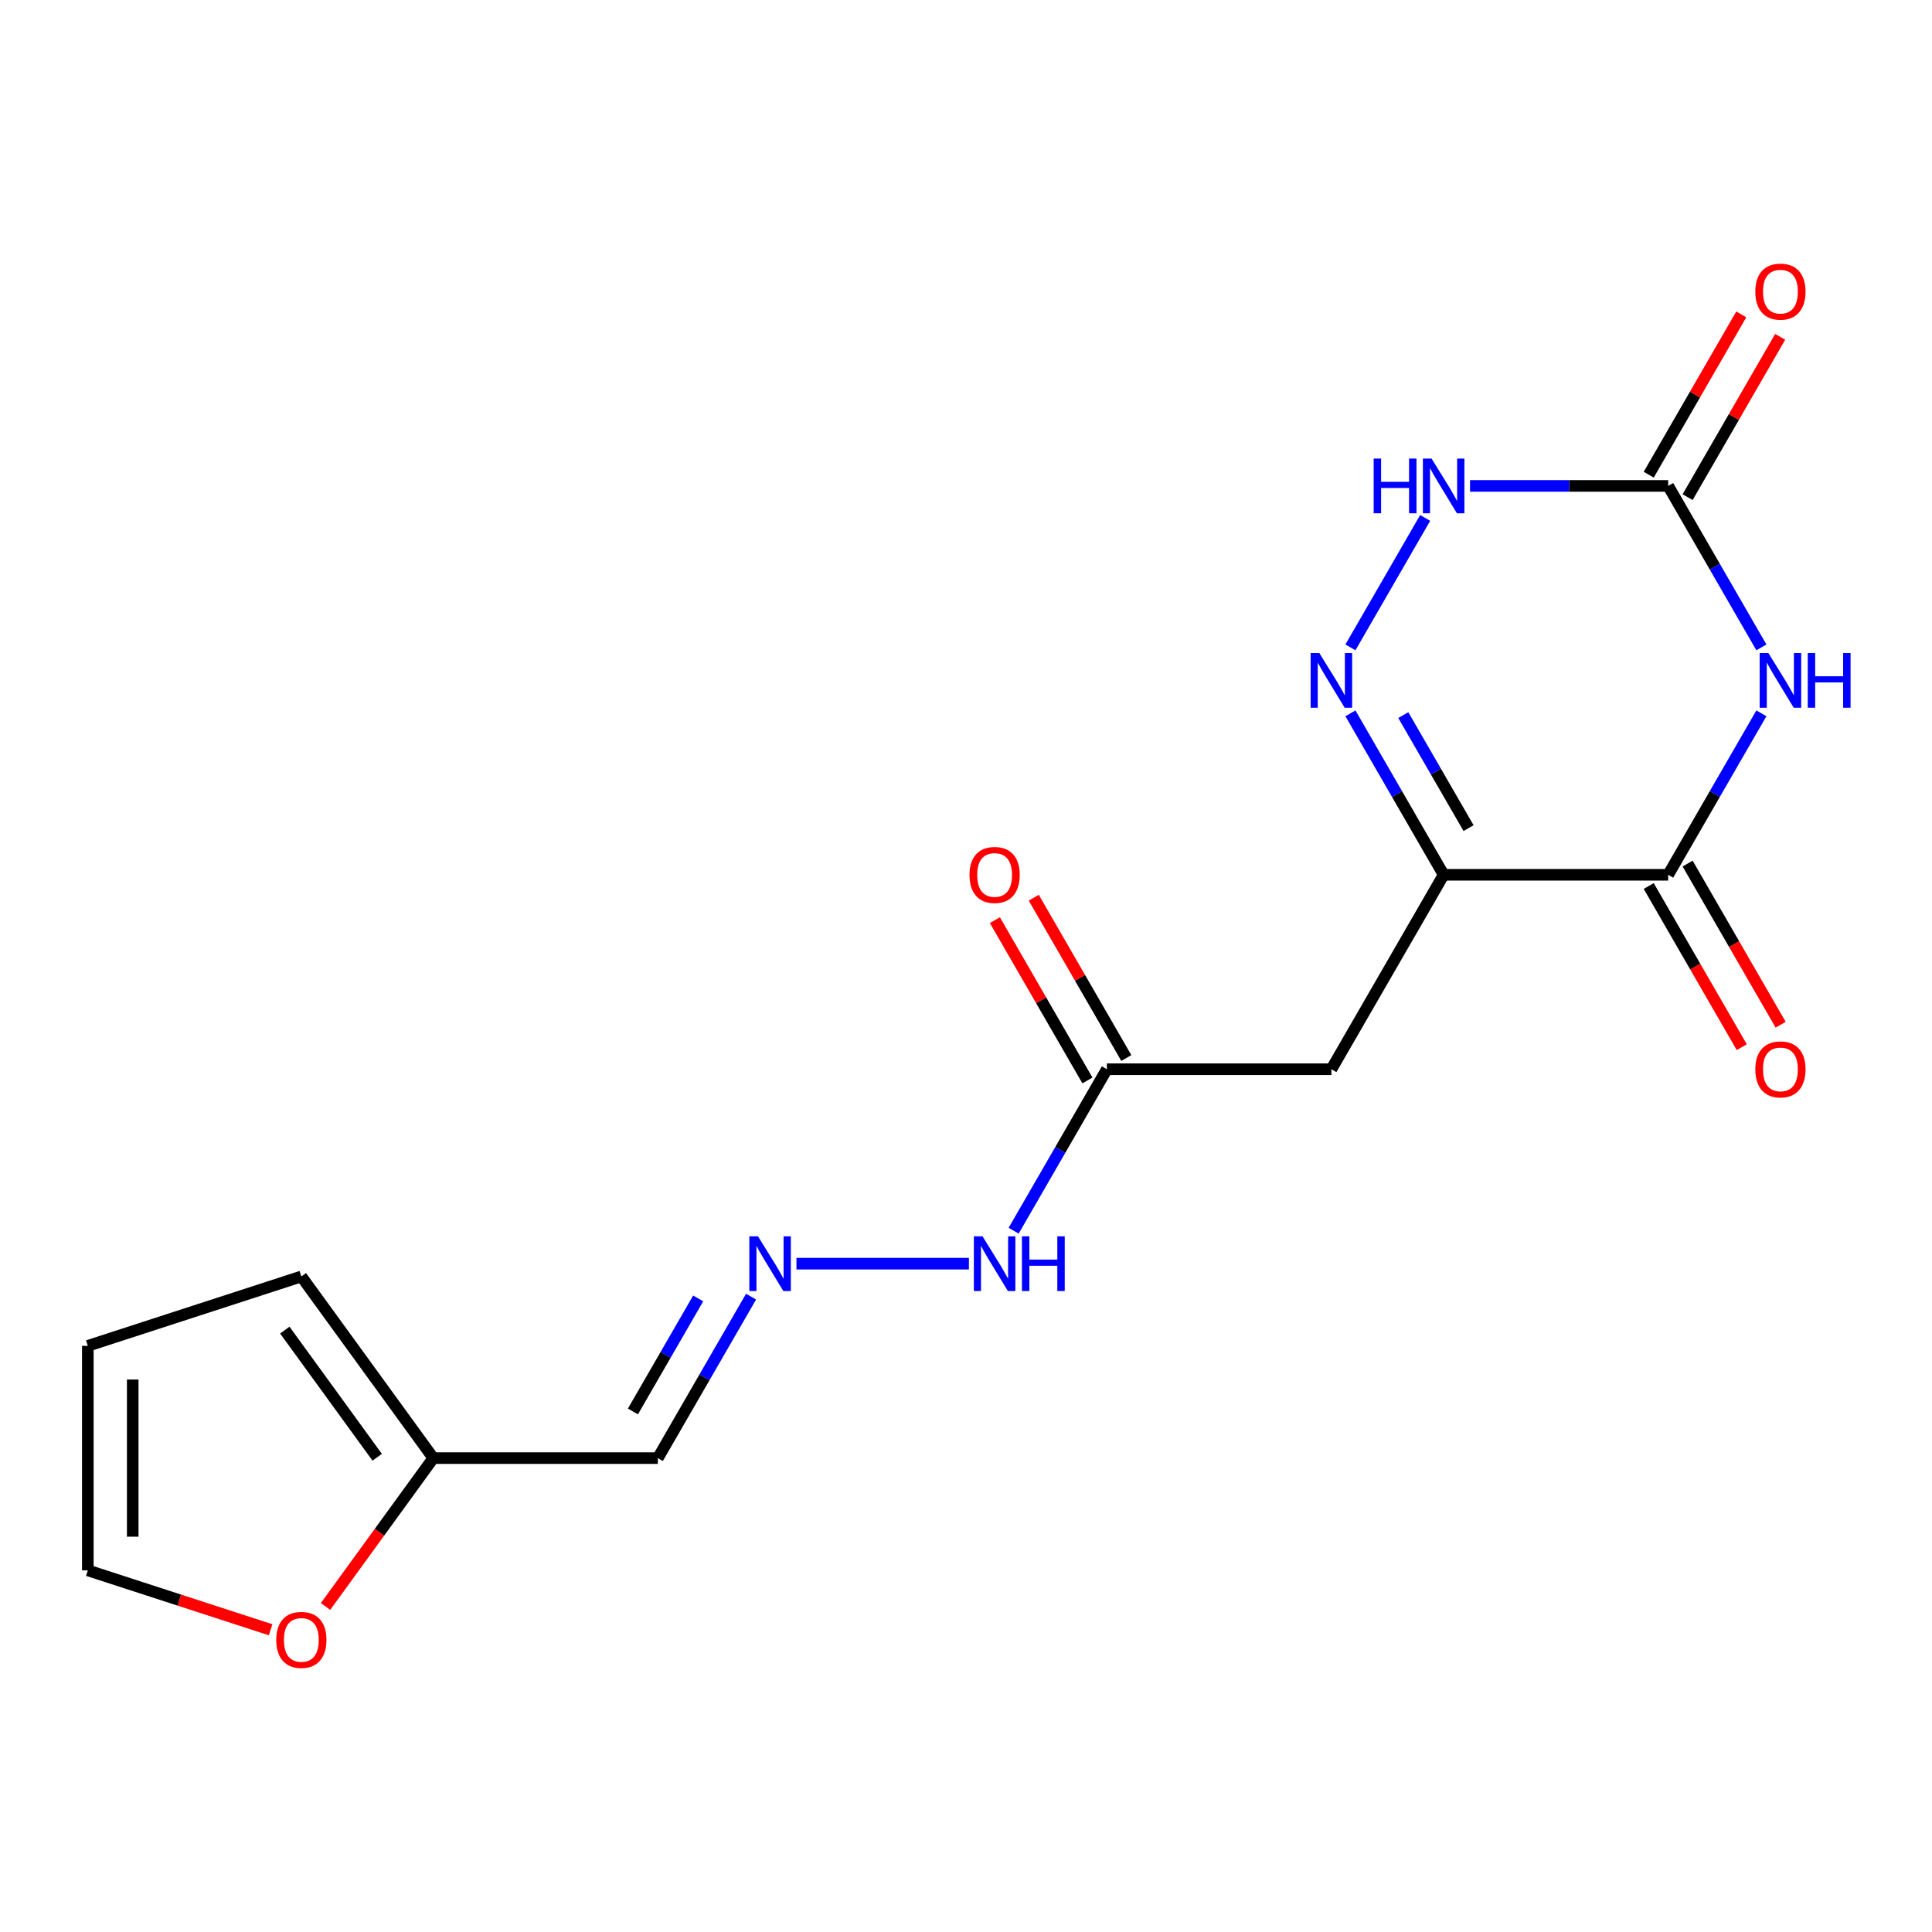<?xml version='1.0' encoding='iso-8859-1'?>
<svg version='1.1' baseProfile='full'
              xmlns='http://www.w3.org/2000/svg'
                      xmlns:rdkit='http://www.rdkit.org/xml'
                      xmlns:xlink='http://www.w3.org/1999/xlink'
                  xml:space='preserve'
width='1000px' height='1000px' viewBox='0 0 1000 1000'>
<!-- END OF HEADER -->
<rect style='opacity:1.0;fill:#FFFFFF;stroke:none' width='1000' height='1000' x='0' y='0'> </rect>
<path class='bond-1' d='M 911.694,369.216 L 887.568,411.004' style='fill:none;fill-rule:evenodd;stroke:#0000FF;stroke-width:6px;stroke-linecap:butt;stroke-linejoin:miter;stroke-opacity:1' />
<path class='bond-1' d='M 887.568,411.004 L 863.442,452.792' style='fill:none;fill-rule:evenodd;stroke:#000000;stroke-width:6px;stroke-linecap:butt;stroke-linejoin:miter;stroke-opacity:1' />
<path class='bond-3' d='M 911.694,335.085 L 887.568,293.297' style='fill:none;fill-rule:evenodd;stroke:#0000FF;stroke-width:6px;stroke-linecap:butt;stroke-linejoin:miter;stroke-opacity:1' />
<path class='bond-3' d='M 887.568,293.297 L 863.442,251.509' style='fill:none;fill-rule:evenodd;stroke:#000000;stroke-width:6px;stroke-linecap:butt;stroke-linejoin:miter;stroke-opacity:1' />
<path class='bond-0' d='M 747.231,452.792 L 863.442,452.792' style='fill:none;fill-rule:evenodd;stroke:#000000;stroke-width:6px;stroke-linecap:butt;stroke-linejoin:miter;stroke-opacity:1' />
<path class='bond-5' d='M 747.231,452.792 L 689.126,553.433' style='fill:none;fill-rule:evenodd;stroke:#000000;stroke-width:6px;stroke-linecap:butt;stroke-linejoin:miter;stroke-opacity:1' />
<path class='bond-18' d='M 747.231,452.792 L 723.105,411.004' style='fill:none;fill-rule:evenodd;stroke:#000000;stroke-width:6px;stroke-linecap:butt;stroke-linejoin:miter;stroke-opacity:1' />
<path class='bond-18' d='M 723.105,411.004 L 698.979,369.216' style='fill:none;fill-rule:evenodd;stroke:#0000FF;stroke-width:6px;stroke-linecap:butt;stroke-linejoin:miter;stroke-opacity:1' />
<path class='bond-18' d='M 760.122,428.634 L 743.233,399.383' style='fill:none;fill-rule:evenodd;stroke:#000000;stroke-width:6px;stroke-linecap:butt;stroke-linejoin:miter;stroke-opacity:1' />
<path class='bond-18' d='M 743.233,399.383 L 726.345,370.131' style='fill:none;fill-rule:evenodd;stroke:#0000FF;stroke-width:6px;stroke-linecap:butt;stroke-linejoin:miter;stroke-opacity:1' />
<path class='bond-11' d='M 853.378,458.602 L 877.458,500.31' style='fill:none;fill-rule:evenodd;stroke:#000000;stroke-width:6px;stroke-linecap:butt;stroke-linejoin:miter;stroke-opacity:1' />
<path class='bond-11' d='M 877.458,500.31 L 901.538,542.018' style='fill:none;fill-rule:evenodd;stroke:#FF0000;stroke-width:6px;stroke-linecap:butt;stroke-linejoin:miter;stroke-opacity:1' />
<path class='bond-11' d='M 873.506,446.981 L 897.586,488.689' style='fill:none;fill-rule:evenodd;stroke:#000000;stroke-width:6px;stroke-linecap:butt;stroke-linejoin:miter;stroke-opacity:1' />
<path class='bond-11' d='M 897.586,488.689 L 921.666,530.397' style='fill:none;fill-rule:evenodd;stroke:#FF0000;stroke-width:6px;stroke-linecap:butt;stroke-linejoin:miter;stroke-opacity:1' />
<path class='bond-2' d='M 698.979,335.085 L 737.663,268.082' style='fill:none;fill-rule:evenodd;stroke:#0000FF;stroke-width:6px;stroke-linecap:butt;stroke-linejoin:miter;stroke-opacity:1' />
<path class='bond-4' d='M 863.442,251.509 L 812.159,251.509' style='fill:none;fill-rule:evenodd;stroke:#000000;stroke-width:6px;stroke-linecap:butt;stroke-linejoin:miter;stroke-opacity:1' />
<path class='bond-4' d='M 812.159,251.509 L 760.877,251.509' style='fill:none;fill-rule:evenodd;stroke:#0000FF;stroke-width:6px;stroke-linecap:butt;stroke-linejoin:miter;stroke-opacity:1' />
<path class='bond-12' d='M 873.506,257.32 L 897.459,215.832' style='fill:none;fill-rule:evenodd;stroke:#000000;stroke-width:6px;stroke-linecap:butt;stroke-linejoin:miter;stroke-opacity:1' />
<path class='bond-12' d='M 897.459,215.832 L 921.412,174.344' style='fill:none;fill-rule:evenodd;stroke:#FF0000;stroke-width:6px;stroke-linecap:butt;stroke-linejoin:miter;stroke-opacity:1' />
<path class='bond-12' d='M 853.378,245.699 L 877.331,204.211' style='fill:none;fill-rule:evenodd;stroke:#000000;stroke-width:6px;stroke-linecap:butt;stroke-linejoin:miter;stroke-opacity:1' />
<path class='bond-12' d='M 877.331,204.211 L 901.284,162.723' style='fill:none;fill-rule:evenodd;stroke:#FF0000;stroke-width:6px;stroke-linecap:butt;stroke-linejoin:miter;stroke-opacity:1' />
<path class='bond-6' d='M 689.126,553.433 L 572.916,553.433' style='fill:none;fill-rule:evenodd;stroke:#000000;stroke-width:6px;stroke-linecap:butt;stroke-linejoin:miter;stroke-opacity:1' />
<path class='bond-13' d='M 572.916,553.433 L 548.789,595.221' style='fill:none;fill-rule:evenodd;stroke:#000000;stroke-width:6px;stroke-linecap:butt;stroke-linejoin:miter;stroke-opacity:1' />
<path class='bond-13' d='M 548.789,595.221 L 524.663,637.009' style='fill:none;fill-rule:evenodd;stroke:#0000FF;stroke-width:6px;stroke-linecap:butt;stroke-linejoin:miter;stroke-opacity:1' />
<path class='bond-17' d='M 582.98,547.623 L 559.027,506.135' style='fill:none;fill-rule:evenodd;stroke:#000000;stroke-width:6px;stroke-linecap:butt;stroke-linejoin:miter;stroke-opacity:1' />
<path class='bond-17' d='M 559.027,506.135 L 535.073,464.647' style='fill:none;fill-rule:evenodd;stroke:#FF0000;stroke-width:6px;stroke-linecap:butt;stroke-linejoin:miter;stroke-opacity:1' />
<path class='bond-17' d='M 562.851,559.244 L 538.898,517.756' style='fill:none;fill-rule:evenodd;stroke:#000000;stroke-width:6px;stroke-linecap:butt;stroke-linejoin:miter;stroke-opacity:1' />
<path class='bond-17' d='M 538.898,517.756 L 514.945,476.268' style='fill:none;fill-rule:evenodd;stroke:#FF0000;stroke-width:6px;stroke-linecap:butt;stroke-linejoin:miter;stroke-opacity:1' />
<path class='bond-7' d='M 412.245,654.074 L 501.506,654.074' style='fill:none;fill-rule:evenodd;stroke:#0000FF;stroke-width:6px;stroke-linecap:butt;stroke-linejoin:miter;stroke-opacity:1' />
<path class='bond-9' d='M 388.747,671.14 L 364.621,712.928' style='fill:none;fill-rule:evenodd;stroke:#0000FF;stroke-width:6px;stroke-linecap:butt;stroke-linejoin:miter;stroke-opacity:1' />
<path class='bond-9' d='M 364.621,712.928 L 340.495,754.716' style='fill:none;fill-rule:evenodd;stroke:#000000;stroke-width:6px;stroke-linecap:butt;stroke-linejoin:miter;stroke-opacity:1' />
<path class='bond-9' d='M 361.381,672.055 L 344.493,701.307' style='fill:none;fill-rule:evenodd;stroke:#0000FF;stroke-width:6px;stroke-linecap:butt;stroke-linejoin:miter;stroke-opacity:1' />
<path class='bond-9' d='M 344.493,701.307 L 327.604,730.558' style='fill:none;fill-rule:evenodd;stroke:#000000;stroke-width:6px;stroke-linecap:butt;stroke-linejoin:miter;stroke-opacity:1' />
<path class='bond-8' d='M 224.284,754.716 L 340.495,754.716' style='fill:none;fill-rule:evenodd;stroke:#000000;stroke-width:6px;stroke-linecap:butt;stroke-linejoin:miter;stroke-opacity:1' />
<path class='bond-10' d='M 224.284,754.716 L 196.388,793.111' style='fill:none;fill-rule:evenodd;stroke:#000000;stroke-width:6px;stroke-linecap:butt;stroke-linejoin:miter;stroke-opacity:1' />
<path class='bond-10' d='M 196.388,793.111 L 168.492,831.507' style='fill:none;fill-rule:evenodd;stroke:#FF0000;stroke-width:6px;stroke-linecap:butt;stroke-linejoin:miter;stroke-opacity:1' />
<path class='bond-14' d='M 224.284,754.716 L 155.977,660.699' style='fill:none;fill-rule:evenodd;stroke:#000000;stroke-width:6px;stroke-linecap:butt;stroke-linejoin:miter;stroke-opacity:1' />
<path class='bond-14' d='M 195.235,754.274 L 147.42,688.463' style='fill:none;fill-rule:evenodd;stroke:#000000;stroke-width:6px;stroke-linecap:butt;stroke-linejoin:miter;stroke-opacity:1' />
<path class='bond-15' d='M 140.072,843.564 L 92.763,828.192' style='fill:none;fill-rule:evenodd;stroke:#FF0000;stroke-width:6px;stroke-linecap:butt;stroke-linejoin:miter;stroke-opacity:1' />
<path class='bond-15' d='M 92.763,828.192 L 45.455,812.821' style='fill:none;fill-rule:evenodd;stroke:#000000;stroke-width:6px;stroke-linecap:butt;stroke-linejoin:miter;stroke-opacity:1' />
<path class='bond-16' d='M 155.977,660.699 L 45.455,696.61' style='fill:none;fill-rule:evenodd;stroke:#000000;stroke-width:6px;stroke-linecap:butt;stroke-linejoin:miter;stroke-opacity:1' />
<path class='bond-19' d='M 45.455,812.821 L 45.455,696.61' style='fill:none;fill-rule:evenodd;stroke:#000000;stroke-width:6px;stroke-linecap:butt;stroke-linejoin:miter;stroke-opacity:1' />
<path class='bond-19' d='M 68.697,795.389 L 68.697,714.042' style='fill:none;fill-rule:evenodd;stroke:#000000;stroke-width:6px;stroke-linecap:butt;stroke-linejoin:miter;stroke-opacity:1' />
<path  class='atom-0' d='M 915.287 337.991
L 924.567 352.991
Q 925.487 354.471, 926.967 357.151
Q 928.447 359.831, 928.527 359.991
L 928.527 337.991
L 932.287 337.991
L 932.287 366.311
L 928.407 366.311
L 918.447 349.911
Q 917.287 347.991, 916.047 345.791
Q 914.847 343.591, 914.487 342.911
L 914.487 366.311
L 910.807 366.311
L 910.807 337.991
L 915.287 337.991
' fill='#0000FF'/>
<path  class='atom-0' d='M 935.687 337.991
L 939.527 337.991
L 939.527 350.031
L 954.007 350.031
L 954.007 337.991
L 957.847 337.991
L 957.847 366.311
L 954.007 366.311
L 954.007 353.231
L 939.527 353.231
L 939.527 366.311
L 935.687 366.311
L 935.687 337.991
' fill='#0000FF'/>
<path  class='atom-3' d='M 682.866 337.991
L 692.146 352.991
Q 693.066 354.471, 694.546 357.151
Q 696.026 359.831, 696.106 359.991
L 696.106 337.991
L 699.866 337.991
L 699.866 366.311
L 695.986 366.311
L 686.026 349.911
Q 684.866 347.991, 683.626 345.791
Q 682.426 343.591, 682.066 342.911
L 682.066 366.311
L 678.386 366.311
L 678.386 337.991
L 682.866 337.991
' fill='#0000FF'/>
<path  class='atom-5' d='M 711.011 237.349
L 714.851 237.349
L 714.851 249.389
L 729.331 249.389
L 729.331 237.349
L 733.171 237.349
L 733.171 265.669
L 729.331 265.669
L 729.331 252.589
L 714.851 252.589
L 714.851 265.669
L 711.011 265.669
L 711.011 237.349
' fill='#0000FF'/>
<path  class='atom-5' d='M 740.971 237.349
L 750.251 252.349
Q 751.171 253.829, 752.651 256.509
Q 754.131 259.189, 754.211 259.349
L 754.211 237.349
L 757.971 237.349
L 757.971 265.669
L 754.091 265.669
L 744.131 249.269
Q 742.971 247.349, 741.731 245.149
Q 740.531 242.949, 740.171 242.269
L 740.171 265.669
L 736.491 265.669
L 736.491 237.349
L 740.971 237.349
' fill='#0000FF'/>
<path  class='atom-8' d='M 392.34 639.914
L 401.62 654.914
Q 402.54 656.394, 404.02 659.074
Q 405.5 661.754, 405.58 661.914
L 405.58 639.914
L 409.34 639.914
L 409.34 668.234
L 405.46 668.234
L 395.5 651.834
Q 394.34 649.914, 393.1 647.714
Q 391.9 645.514, 391.54 644.834
L 391.54 668.234
L 387.86 668.234
L 387.86 639.914
L 392.34 639.914
' fill='#0000FF'/>
<path  class='atom-11' d='M 142.977 848.812
Q 142.977 842.012, 146.337 838.212
Q 149.697 834.412, 155.977 834.412
Q 162.257 834.412, 165.617 838.212
Q 168.977 842.012, 168.977 848.812
Q 168.977 855.692, 165.577 859.612
Q 162.177 863.492, 155.977 863.492
Q 149.737 863.492, 146.337 859.612
Q 142.977 855.732, 142.977 848.812
M 155.977 860.292
Q 160.297 860.292, 162.617 857.412
Q 164.977 854.492, 164.977 848.812
Q 164.977 843.252, 162.617 840.452
Q 160.297 837.612, 155.977 837.612
Q 151.657 837.612, 149.297 840.412
Q 146.977 843.212, 146.977 848.812
Q 146.977 854.532, 149.297 857.412
Q 151.657 860.292, 155.977 860.292
' fill='#FF0000'/>
<path  class='atom-12' d='M 908.547 553.513
Q 908.547 546.713, 911.907 542.913
Q 915.267 539.113, 921.547 539.113
Q 927.827 539.113, 931.187 542.913
Q 934.547 546.713, 934.547 553.513
Q 934.547 560.393, 931.147 564.313
Q 927.747 568.193, 921.547 568.193
Q 915.307 568.193, 911.907 564.313
Q 908.547 560.433, 908.547 553.513
M 921.547 564.993
Q 925.867 564.993, 928.187 562.113
Q 930.547 559.193, 930.547 553.513
Q 930.547 547.953, 928.187 545.153
Q 925.867 542.313, 921.547 542.313
Q 917.227 542.313, 914.867 545.113
Q 912.547 547.913, 912.547 553.513
Q 912.547 559.233, 914.867 562.113
Q 917.227 564.993, 921.547 564.993
' fill='#FF0000'/>
<path  class='atom-13' d='M 908.547 150.948
Q 908.547 144.148, 911.907 140.348
Q 915.267 136.548, 921.547 136.548
Q 927.827 136.548, 931.187 140.348
Q 934.547 144.148, 934.547 150.948
Q 934.547 157.828, 931.147 161.748
Q 927.747 165.628, 921.547 165.628
Q 915.307 165.628, 911.907 161.748
Q 908.547 157.868, 908.547 150.948
M 921.547 162.428
Q 925.867 162.428, 928.187 159.548
Q 930.547 156.628, 930.547 150.948
Q 930.547 145.388, 928.187 142.588
Q 925.867 139.748, 921.547 139.748
Q 917.227 139.748, 914.867 142.548
Q 912.547 145.348, 912.547 150.948
Q 912.547 156.668, 914.867 159.548
Q 917.227 162.428, 921.547 162.428
' fill='#FF0000'/>
<path  class='atom-14' d='M 508.55 639.914
L 517.83 654.914
Q 518.75 656.394, 520.23 659.074
Q 521.71 661.754, 521.79 661.914
L 521.79 639.914
L 525.55 639.914
L 525.55 668.234
L 521.67 668.234
L 511.71 651.834
Q 510.55 649.914, 509.31 647.714
Q 508.11 645.514, 507.75 644.834
L 507.75 668.234
L 504.07 668.234
L 504.07 639.914
L 508.55 639.914
' fill='#0000FF'/>
<path  class='atom-14' d='M 528.95 639.914
L 532.79 639.914
L 532.79 651.954
L 547.27 651.954
L 547.27 639.914
L 551.11 639.914
L 551.11 668.234
L 547.27 668.234
L 547.27 655.154
L 532.79 655.154
L 532.79 668.234
L 528.95 668.234
L 528.95 639.914
' fill='#0000FF'/>
<path  class='atom-18' d='M 501.81 452.872
Q 501.81 446.072, 505.17 442.272
Q 508.53 438.472, 514.81 438.472
Q 521.09 438.472, 524.45 442.272
Q 527.81 446.072, 527.81 452.872
Q 527.81 459.752, 524.41 463.672
Q 521.01 467.552, 514.81 467.552
Q 508.57 467.552, 505.17 463.672
Q 501.81 459.792, 501.81 452.872
M 514.81 464.352
Q 519.13 464.352, 521.45 461.472
Q 523.81 458.552, 523.81 452.872
Q 523.81 447.312, 521.45 444.512
Q 519.13 441.672, 514.81 441.672
Q 510.49 441.672, 508.13 444.472
Q 505.81 447.272, 505.81 452.872
Q 505.81 458.592, 508.13 461.472
Q 510.49 464.352, 514.81 464.352
' fill='#FF0000'/>
</svg>
